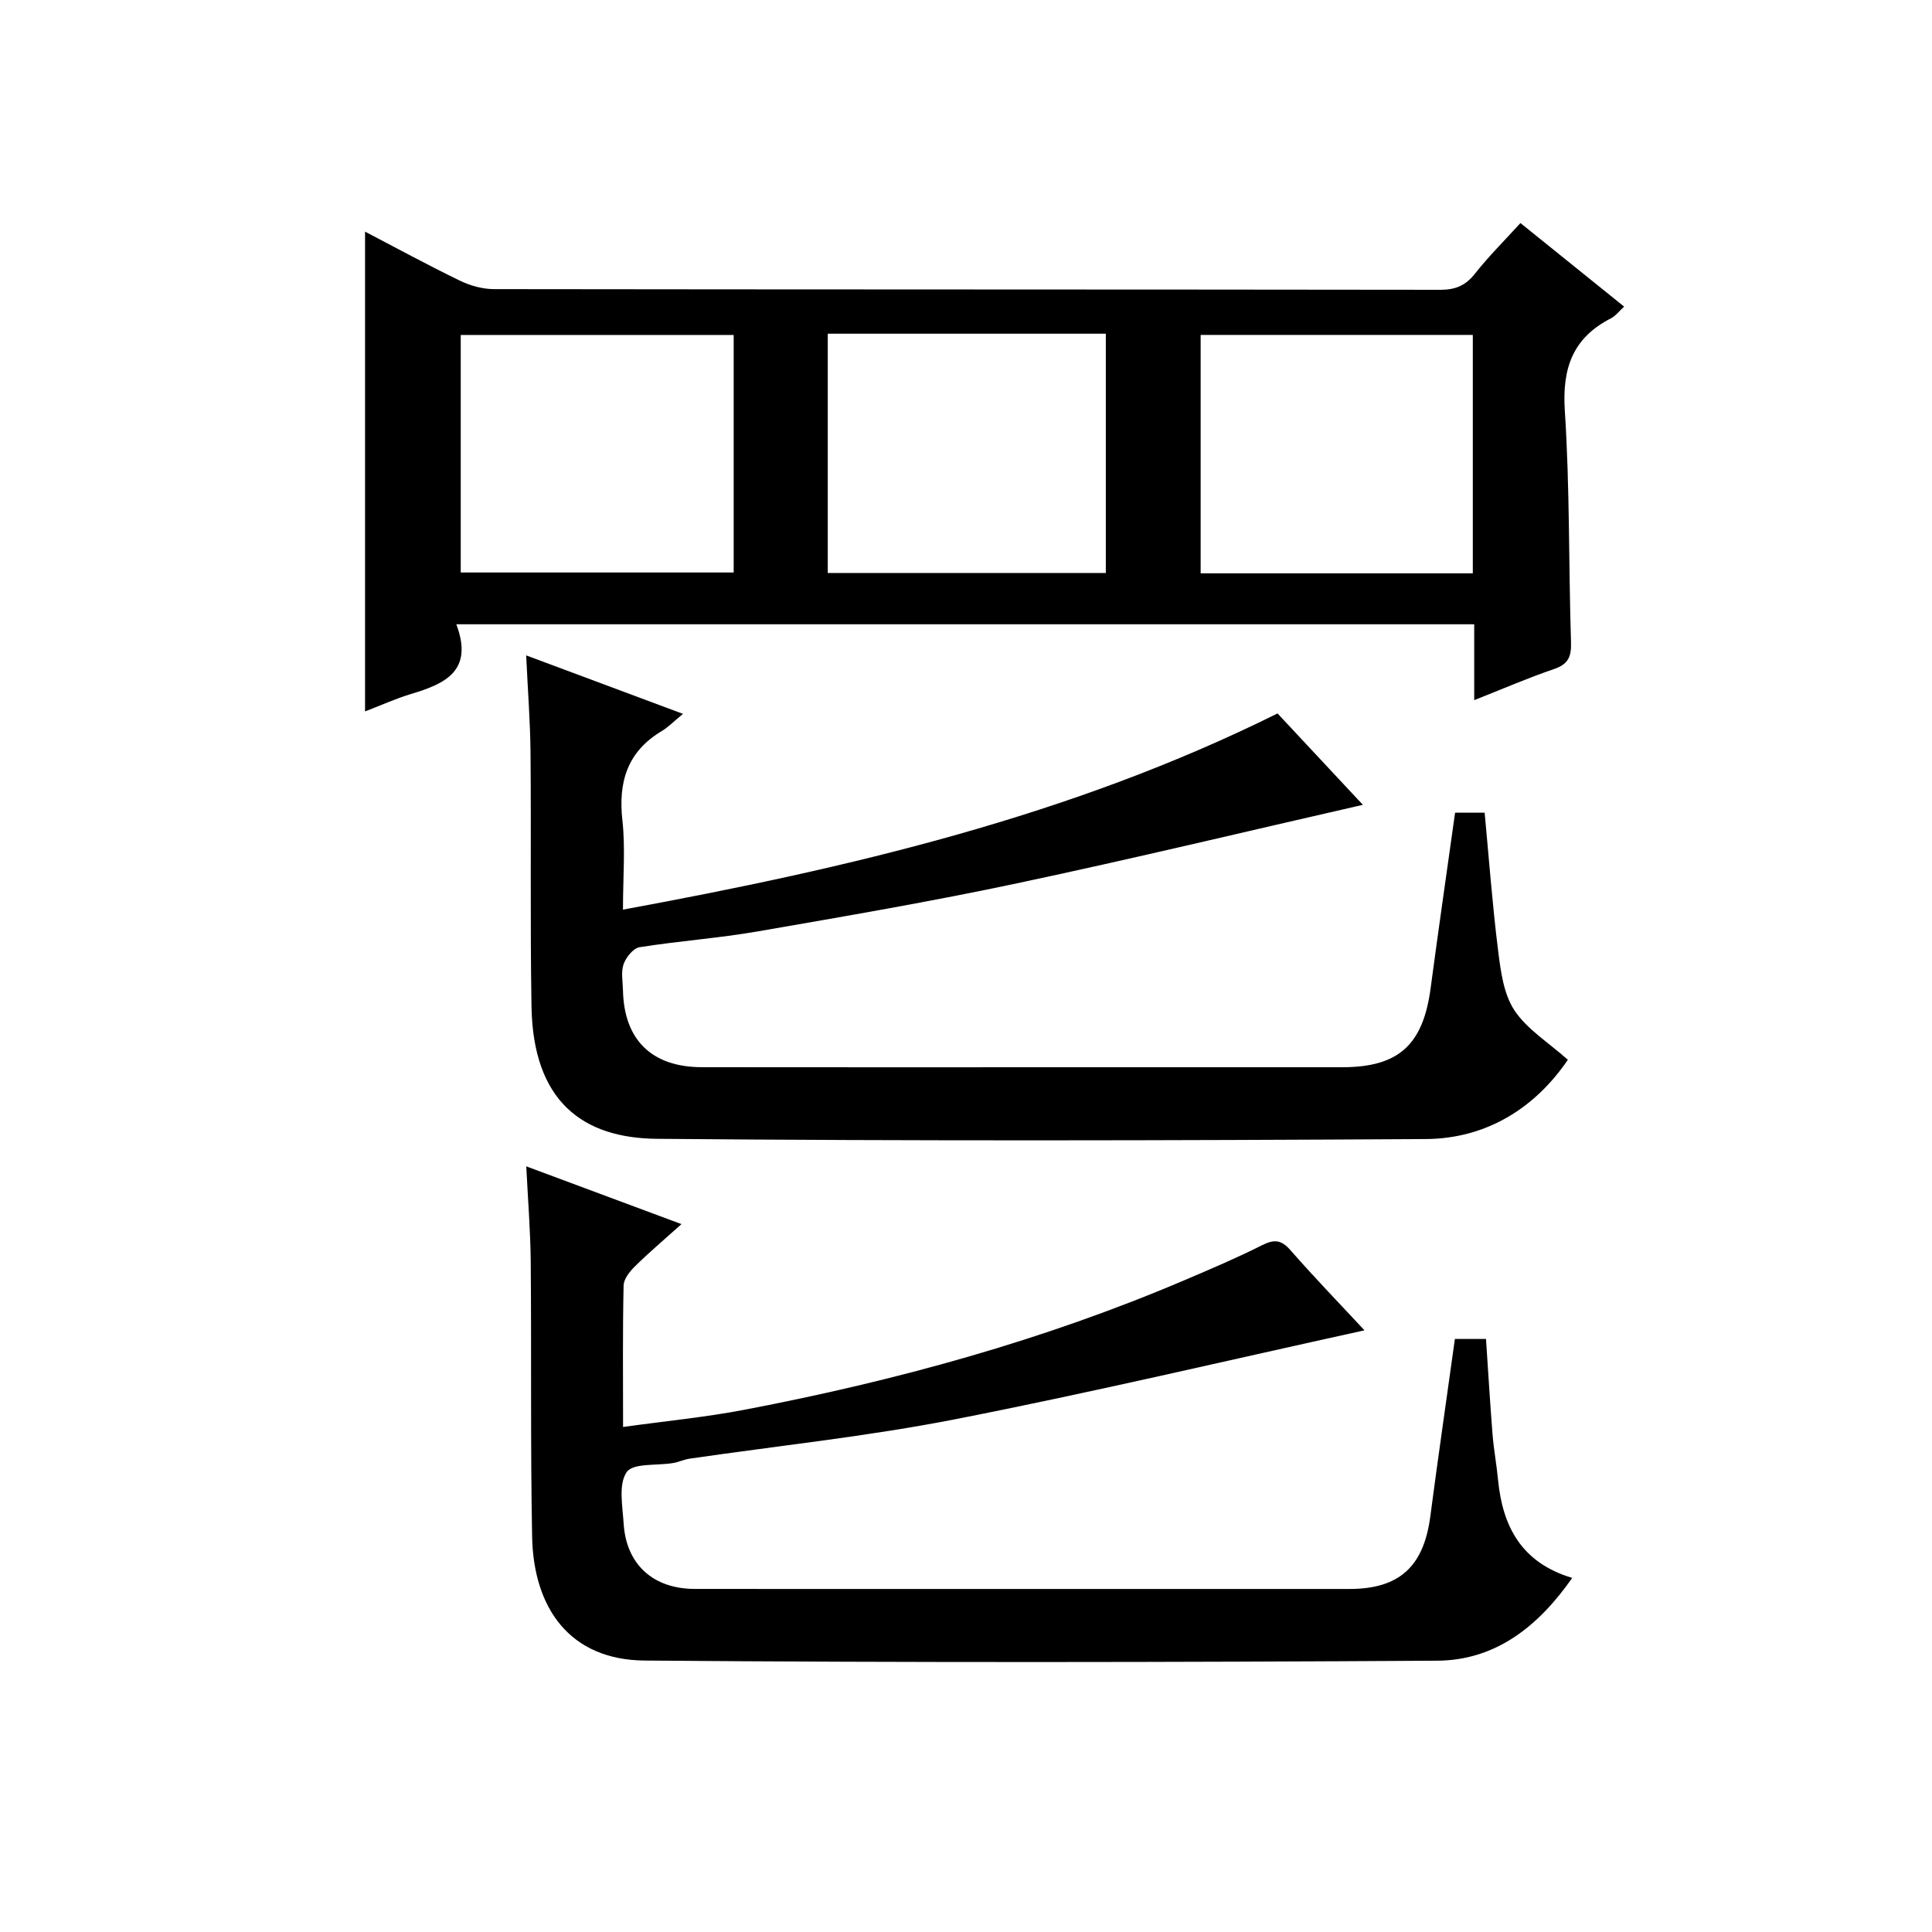 <?xml version="1.0" encoding="utf-8"?>
<svg version="1.1" id="ZDIC" xmlns="http://www.w3.org/2000/svg" xmlns:xlink="http://www.w3.org/1999/xlink" x="0px" y="0px"
	 viewBox="0 0 400 400" style="enable-background:new 0 0 400 400;" xml:space="preserve">

<g>
	
	<path d="M94.48,129.25c3.64,9.73-2.42,12.34-9.41,14.44c-3.12,0.94-6.11,2.31-9.49,3.6c0-33.26,0-66.08,0-99.33
		c6.47,3.37,12.96,6.91,19.62,10.14c2.14,1.04,4.68,1.75,7.04,1.76c65.32,0.09,130.64,0.05,195.97,0.14c3.15,0,5.24-0.89,7.19-3.37
		c2.77-3.52,5.98-6.7,9.39-10.45c7.14,5.76,14.21,11.45,21.47,17.3c-1.03,0.93-1.76,1.93-2.74,2.43
		c-7.92,4.06-10.11,10.34-9.54,19.13c1.04,15.93,0.78,31.95,1.28,47.93c0.09,2.93-0.52,4.52-3.46,5.53
		c-5.43,1.85-10.7,4.14-16.58,6.46c0-5.55,0-10.48,0-15.71C235.1,129.25,165.38,129.25,94.48,129.25z M171.38,69.09
		c0,16.83,0,33.2,0,49.54c19.43,0,38.5,0,57.57,0c0-16.67,0-33.03,0-49.54C209.63,69.09,190.7,69.09,171.38,69.09z M151.9,69.35
		c-19.2,0-37.9,0-56.51,0c0,16.68,0,32.93,0,49.18c19.03,0,37.74,0,56.51,0C151.9,101.97,151.9,85.83,151.9,69.35z M304.93,118.7
		c0-16.83,0-33.09,0-49.36c-19,0-37.7,0-56.35,0c0,16.67,0,32.92,0,49.36C267.48,118.7,286.07,118.7,304.93,118.7z"/>
	<path d="M108.96,241.48c10.9,4.06,21.21,7.89,32.13,11.96c-3.37,3.03-6.59,5.76-9.59,8.7c-1.09,1.07-2.36,2.64-2.39,4.01
		c-0.21,9.46-0.11,18.92-0.11,29.29c8.81-1.23,17.11-2.02,25.27-3.59c31.25-5.98,61.82-14.36,91.15-26.88
		c5.33-2.27,10.66-4.54,15.83-7.14c2.47-1.24,3.96-1.23,5.9,0.98c5.13,5.86,10.56,11.46,15.35,16.62
		c-28.2,6.19-56.36,12.85-84.73,18.41c-18.18,3.56-36.68,5.49-55.04,8.17c-1.13,0.17-2.21,0.7-3.34,0.89
		c-3.34,0.58-8.31-0.04-9.64,1.88c-1.74,2.51-0.86,7.03-0.63,10.65c0.52,8.48,6.13,13.53,14.72,13.54
		c18.17,0.02,36.34,0.01,54.52,0.01c27.01,0,54.02,0,81.02,0c10.33,0,15.38-4.63,16.75-15.02c1.6-12.19,3.37-24.35,5.09-36.74
		c2.22,0,4.17,0,6.44,0c0.44,6.52,0.83,13.12,1.35,19.7c0.25,3.15,0.84,6.27,1.14,9.42c0.93,9.68,4.83,17.2,15.36,20.35
		c-7.08,10.14-15.94,17.07-27.97,17.14c-54.68,0.33-109.37,0.42-164.05-0.03c-15.59-0.13-23.04-10.92-23.32-25.67
		c-0.36-18.99-0.12-38-0.29-57C109.82,254.85,109.31,248.56,108.96,241.48z"/>
	<path d="M141.41,147.8c-2.03,1.66-3.08,2.77-4.34,3.52c-7.16,4.25-9.1,10.52-8.21,18.53c0.64,5.74,0.12,11.61,0.12,18.48
		c46.93-8.64,92.64-19.32,135.52-40.62c6.11,6.54,12.1,12.96,17.67,18.92c-23.84,5.44-47.65,11.17-71.6,16.25
		c-17.8,3.78-35.76,6.85-53.7,9.96c-8.09,1.4-16.33,1.98-24.45,3.27c-1.3,0.21-2.81,2.08-3.31,3.5c-0.57,1.63-0.17,3.62-0.13,5.45
		c0.22,10.23,5.97,15.88,16.33,15.89c26.34,0.04,52.69,0.01,79.03,0.01c17.84,0,35.68,0,53.52,0c11.71,0,16.77-4.6,18.34-16.39
		c1.6-12.03,3.34-24.03,5.06-36.31c2.18,0,4.12,0,6.12,0c0.89,9.47,1.6,19.05,2.79,28.57c0.53,4.23,1.13,8.95,3.37,12.34
		c2.6,3.93,7.04,6.65,11.07,10.25c-6.68,9.8-16.65,16.34-29.49,16.41c-53.02,0.31-106.05,0.42-159.07-0.05
		c-15.37-0.13-25.68-7.71-26.01-27.41c-0.29-17.5-0.05-35.01-0.2-52.51c-0.06-6.47-0.57-12.94-0.9-20.17
		C119.7,139.7,129.93,143.51,141.41,147.8z"/>
	
	
	
</g>
</svg>
